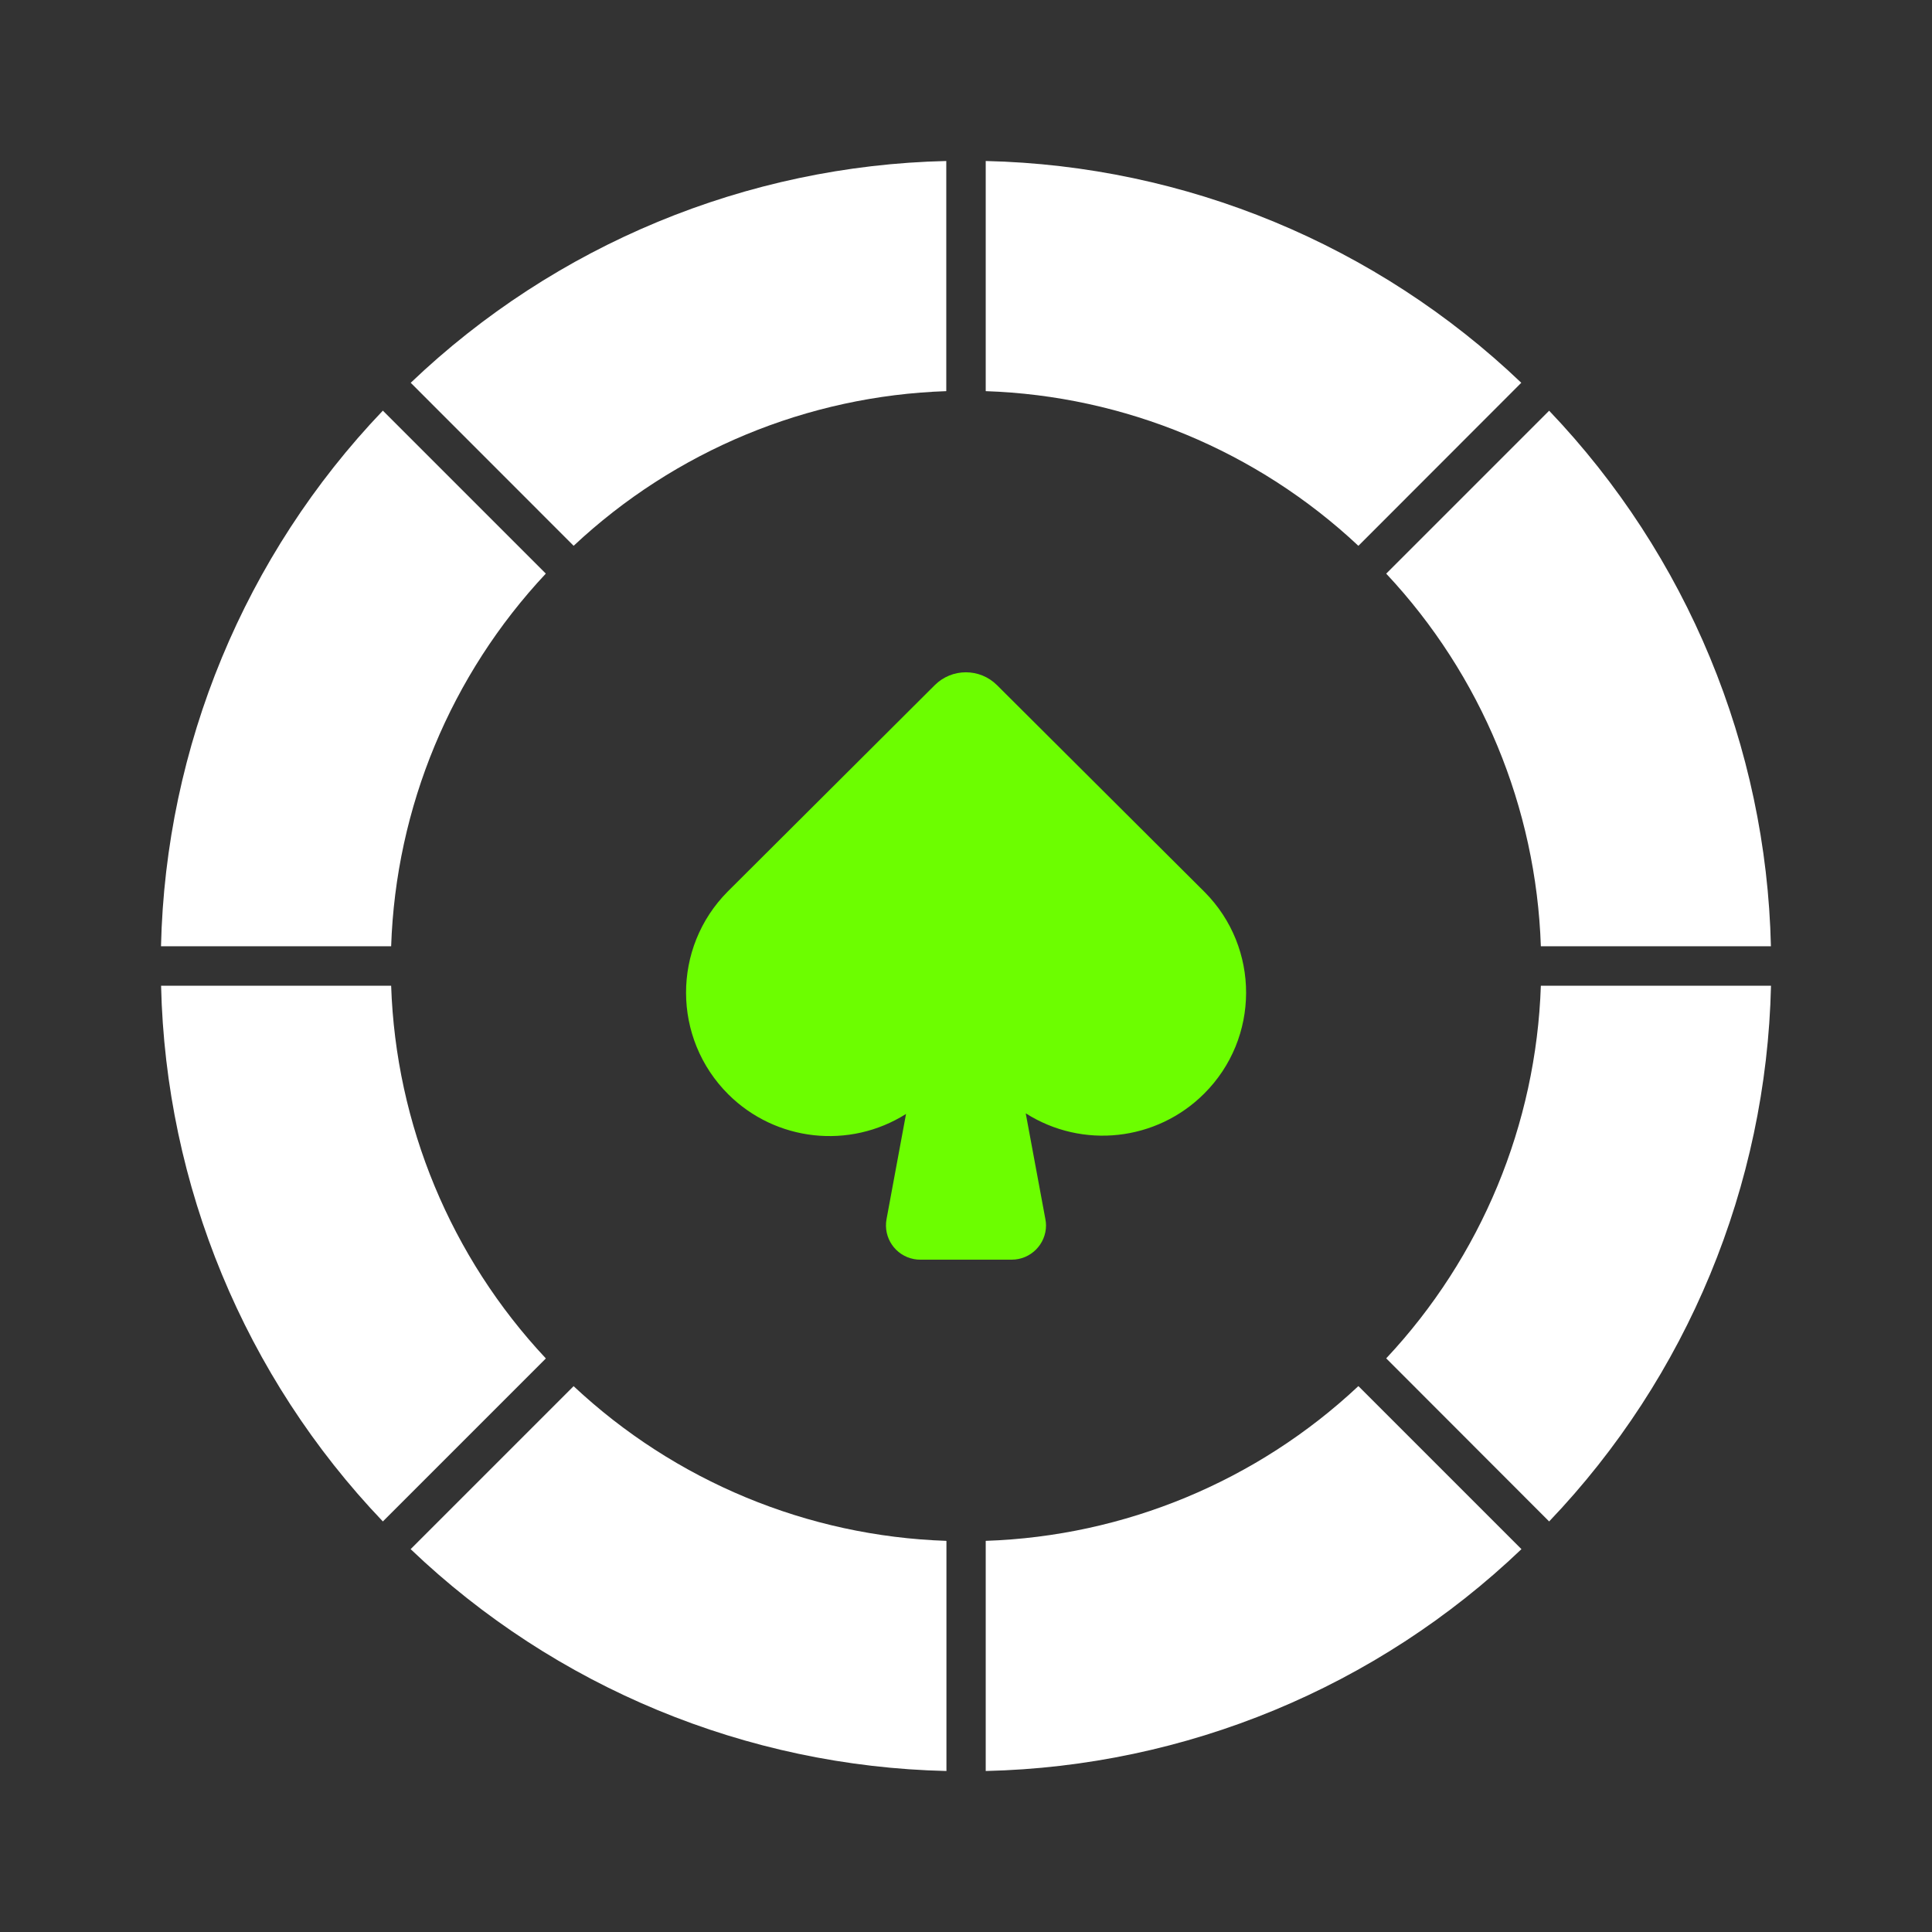 <svg width="24" height="24" viewBox="0 0 24 24" fill="none" xmlns="http://www.w3.org/2000/svg">
<rect x="0" y="0" width="24" height="24" fill="#333333" stroke="none"/>
<path d="M14.959 11.076L12.386 8.512C12.172 8.298 11.825 8.298 11.611 8.512L9.041 11.074C8.347 11.771 8.35 12.899 9.047 13.594C9.636 14.18 10.552 14.281 11.255 13.838L11.013 15.144C10.97 15.375 11.122 15.598 11.354 15.641C11.379 15.646 11.405 15.648 11.432 15.648H12.568C12.803 15.648 12.994 15.457 12.994 15.222C12.994 15.196 12.991 15.17 12.986 15.144L12.742 13.83C13.446 14.277 14.366 14.176 14.957 13.587C15.651 12.897 15.654 11.775 14.964 11.081C14.962 11.08 14.96 11.078 14.959 11.076Z" fill="#6CFE00"/>
<path d="M4.859 11.755C4.917 10.03 5.6 8.385 6.78 7.126L6.777 7.122L4.756 5.101C3.04 6.898 2.057 9.271 2 11.755H4.859Z" fill="white"/>
<path d="M7.126 6.78C8.385 5.6 10.03 4.917 11.755 4.859V2C9.272 2.057 6.899 3.04 5.102 4.755L7.123 6.777L7.126 6.78Z" fill="white"/>
<path d="M16.874 17.219C15.615 18.4 13.97 19.083 12.245 19.141V22C14.729 21.943 17.103 20.961 18.9 19.244L16.879 17.223L16.874 17.219Z" fill="white"/>
<path d="M11.755 19.141C10.03 19.083 8.385 18.4 7.125 17.219L7.122 17.223L5.101 19.244C6.899 20.961 9.272 21.943 11.757 22V19.145L11.755 19.141Z" fill="white"/>
<path d="M6.78 16.874C5.6 15.615 4.917 13.97 4.859 12.245H2.001C2.058 14.729 3.04 17.103 4.756 18.9L6.777 16.879L6.78 16.874Z" fill="white"/>
<path d="M19.141 12.245C19.083 13.97 18.4 15.615 17.22 16.874L17.223 16.877L19.244 18.9C20.961 17.103 21.943 14.729 22 12.245H19.141Z" fill="white"/>
<path d="M17.22 7.126C18.4 8.385 19.083 10.03 19.141 11.755H21.999C21.942 9.272 20.959 6.899 19.244 5.102L17.223 7.123L17.22 7.126Z" fill="white"/>
<path d="M12.245 4.859C13.97 4.917 15.615 5.6 16.874 6.78L16.878 6.777L18.898 4.755C17.101 3.04 14.729 2.057 12.245 2V4.859Z" fill="white"/>
</svg>
